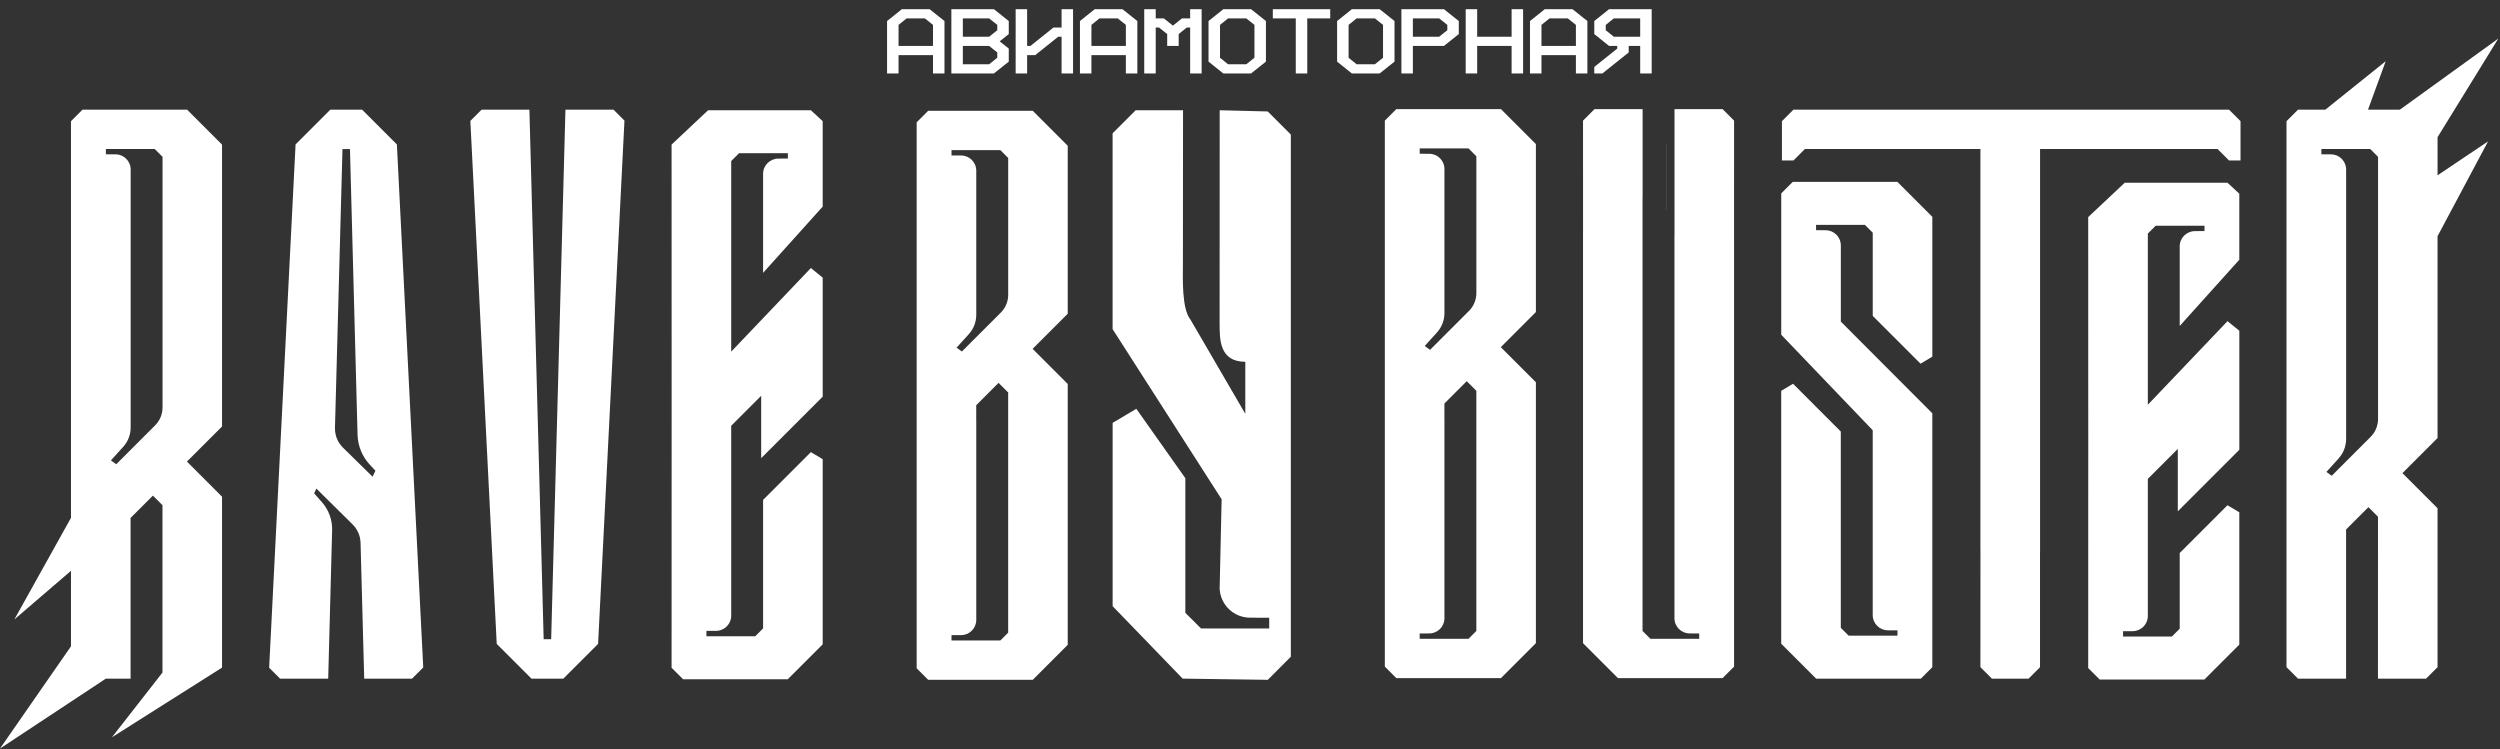<?xml version="1.0" encoding="UTF-8"?> <svg xmlns="http://www.w3.org/2000/svg" width="1361" height="408" viewBox="0 0 1361 408" fill="none"><rect x="0" y="0" width="1361" height="408" fill="#333333" stroke="none"/><path d="M307.827 59.702L300.056 347.991H295.973L288.203 59.702H262.176L256.062 65.816L270.417 350.545L289.336 369.464H306.662L325.601 350.545L339.956 65.656L334.003 59.702H307.827Z" fill="white"></path><path d="M197.152 59.702H179.826L160.907 78.621L146.531 363.51L152.485 369.464H178.671L180.809 288.648C180.959 283.037 178.971 277.607 175.262 273.396L171.029 268.597L172.226 265.978L191.968 285.506C194.629 288.146 196.179 291.705 196.286 295.457L198.274 369.464H224.3L230.414 363.35L216.06 78.621L197.141 59.702H197.152ZM202.827 259.522L186.698 243.682C183.823 240.85 182.252 236.959 182.359 232.908L186.442 81.154H190.525L194.651 236.628C194.8 242.742 197.205 248.588 201.395 253.056L204.388 256.262L202.838 259.512L202.827 259.522Z" fill="white"></path><path d="M423.658 86.35C419.116 86.371 415.428 90.08 415.428 94.623V148.535L447.868 112.483V65.967L441.433 60.014H385.49L365.609 78.708C365.695 78.729 365.609 363.533 365.609 363.533L371.873 369.797H428.842L447.868 350.771V249.979L441.433 246.142L415.428 272.147V342.092L411.153 346.368H384.581V343.46L389.84 343.439C394.383 343.418 398.07 339.709 398.07 335.166V231.788L414.391 215.466V249.423L447.878 215.937V151.133L441.444 145.917L398.07 191.428V87.675L402.346 83.4H428.917V86.296L423.658 86.339V86.35Z" fill="white"></path><path d="M1194.87 125.822C1190.33 125.843 1186.64 129.552 1186.64 134.094V177.447L1219.08 141.395V105.439L1212.64 99.485H1156.7L1136.82 118.179C1136.91 118.201 1136.82 363.693 1136.82 363.693L1143.08 369.956H1200.05L1219.08 350.931V278.891L1212.64 275.054L1186.64 301.059V342.262L1182.36 346.538H1155.79V343.631L1161.05 343.609C1165.59 343.588 1169.28 339.879 1169.28 335.336V260.71L1185.6 244.388V278.346L1219.09 244.859V180.055L1212.65 174.839L1169.28 220.35V127.158L1173.56 122.882H1200.13V125.779L1194.87 125.822Z" fill="white"></path><path d="M1019.52 171.975V126.688L1015.24 122.413H988.667V125.309L993.915 125.341C998.458 125.363 1002.15 129.072 1002.15 133.614V175.085L1051.95 225V363.212L1045.69 369.476H988.721L969.695 350.45V212.751L976.13 208.925L1002.13 234.93V341.793L1006.42 346.068H1032.99V343.161L1027.74 343.139C1023.2 343.118 1019.51 339.409 1019.51 334.867V234.235L969.706 182.236V105.279L975.969 99.016H1032.94L1051.96 118.041V194.153L1045.53 197.991L1019.52 171.986V171.975Z" fill="white"></path><path d="M44.902 59.702L38.639 65.966V281.925L7.803 337.238L38.639 310.752V351.86L0 407.515L57.6 369.464H71.089V281.968L83.242 269.815L88.457 275.031V366.129L60.924 401.39L120.726 363.532L120.876 363.51V270.403L101.765 251.292L120.876 232.181V78.728L101.85 59.702H44.902ZM88.479 221.899C88.479 225.501 87.036 228.964 84.492 231.519L63.265 252.746L60.39 250.63L67.07 243.255C69.689 240.379 71.132 236.617 71.132 232.716V92.291C71.132 87.749 67.465 84.04 62.901 84.018L57.643 83.997V81.1H84.214L88.49 85.376V221.899H88.479Z" fill="white"></path><path d="M836.143 78.429L817.118 59.403H760.159L753.906 65.667V362.902L760.159 369.165H817.118L836.143 350.129V208.101L817.032 188.99L836.143 169.879V78.429ZM803.736 343.481L799.46 347.756H772.878V344.859L778.137 344.838C782.701 344.817 786.356 341.097 786.356 336.565V228.078H786.335V219.666L786.356 219.644L791.669 214.332L798.488 207.513L803.629 212.665H803.725V343.481H803.736ZM803.736 159.597C803.736 163.199 802.293 166.672 799.749 169.227L778.511 190.454L775.625 188.349L782.305 180.974C784.913 178.088 786.356 174.336 786.356 170.435V92.003C786.356 87.46 782.69 83.752 778.137 83.73L772.878 83.698V80.802H799.46L803.736 85.077V159.597Z" fill="white"></path><path d="M581.268 79.349L562.243 60.323H505.284L499.031 66.587V363.821L505.284 370.085H562.243L581.268 351.049V209.021L562.157 189.91L581.268 170.799V79.349ZM548.861 344.401L544.585 348.676H518.003V345.779L523.262 345.758C527.826 345.737 531.481 342.017 531.481 337.485V228.997H531.46V220.586L531.481 220.564L536.794 215.252L543.613 208.433L548.754 213.585H548.85V344.401H548.861ZM548.861 160.517C548.861 164.119 547.418 167.592 544.874 170.147L523.636 191.374L520.75 189.269L527.43 181.894C530.038 179.008 531.481 175.256 531.481 171.355V92.923C531.481 88.38 527.815 84.671 523.262 84.65L518.003 84.618V81.722H544.585L548.861 85.997V160.517Z" fill="white"></path><path d="M907.268 78.603V114.195H907.215V78.624L907.268 78.603Z" fill="white"></path><path d="M944.034 65.667V66.041C944.034 69.408 944.034 95.177 944.012 129.947H944.034V362.901L937.77 369.165H880.822L861.797 350.139V125.811H861.818C861.818 93.147 861.797 69.269 861.797 66.041V65.667L868.06 59.403H894.236V107.448L894.194 107.48V343.481L898.48 347.767H925.051V344.859L919.803 344.838C915.239 344.817 911.573 341.108 911.573 336.565V128.312H911.605V59.403H937.781L944.044 65.667H944.034Z" fill="white"></path><path d="M702.733 73.262V357.526L690.192 370.091L643.835 369.441L605.719 330.001V230.21L618.612 222.545L645.299 260.327V333.611L653.809 342.121H690.958V336.307L680.433 336.26C671.595 336.213 664.445 329.228 663.976 320.554L665.057 271.799L605.695 179.177V72.588L618.26 60.023H644.046L643.976 144.072C643.976 151.034 643.225 168.209 648.175 174.128L677.941 225.289V196.955C663.491 196.955 664.07 184.015 663.953 176.396L664 60.023L690.145 60.673L702.71 73.238L702.733 73.262Z" fill="white"></path><path d="M1327.01 95.445V74.667L1360.08 21L1306.5 59.703H1289.14L1298.78 33.324L1265.92 59.703H1251.04L1244.77 65.966V350.578C1244.77 357.28 1244.77 361.576 1244.77 362.827V363.201L1251.04 369.464H1277.21V288.243L1289.37 276.101L1294.58 281.317L1294.56 369.475H1320.74L1327 363.212V276.689L1326.85 276.539L1307.89 257.578L1326.85 238.617L1327 238.467V128.59L1354.5 76.965L1327 95.445H1327.01ZM1294.61 228.163C1294.61 228.976 1294.54 229.788 1294.39 230.579C1293.91 233.294 1292.59 235.805 1290.62 237.794L1277.02 251.389L1269.39 259.021L1266.5 256.915L1273.17 249.54C1275.2 247.306 1276.53 244.559 1277.01 241.609C1277.16 240.754 1277.23 239.878 1277.23 239.001V92.303C1277.23 91.693 1277.17 91.095 1277.04 90.528C1276.23 86.83 1272.95 84.051 1269.01 84.03L1263.76 83.998V81.101H1290.33L1294.42 85.184L1294.61 85.376V228.174V228.163Z" fill="white"></path><path d="M1213.48 59.703H976.345L970.082 65.966V87.365H976.345L982.609 81.101H1078.14V298.921H1078.16C1078.16 333.691 1078.14 359.46 1078.14 362.827V363.201L1084.41 369.465H1104.35L1110.58 363.233V300.567H1110.61V81.101H1207.22L1213.48 87.365H1219.74V65.966L1213.48 59.703Z" fill="white"></path><path d="M482.922 11.45L490.972 5H506.072L514.172 11.45V40H507.922V30H489.172V40H482.922V11.45ZM493.572 10L489.172 13.55V25H507.922V13.55L503.472 10H493.572ZM517.922 5H541.072L549.172 11.45V18.55L544.222 22.5L549.172 26.45V33.55L541.072 40H517.922V5ZM524.172 10V20H538.472L542.922 16.45V13.55L538.472 10H524.172ZM524.172 25V35H538.472L542.922 31.45V28.55L538.472 25H524.172ZM552.922 5H559.172V25H560.972L573.472 15H577.922V5H584.172V40H577.922V20H576.072L563.572 30H559.172V40H552.922V5ZM587.922 11.45L595.972 5H611.072L619.172 11.45V40H612.922V30H594.172V40H587.922V11.45ZM598.572 10L594.172 13.55V25H612.922V13.55L608.472 10H598.572ZM622.922 5H629.172V10H633.572L638.522 13.95L643.472 10H647.922V5H654.172V40H647.922V15H646.072L641.672 18.55V25H635.422V18.55L630.972 15H629.172V40H622.922V5ZM657.922 11.45L665.972 5H681.072L689.172 11.45V33.55L681.072 40H665.972L657.922 33.55V11.45ZM668.572 10L664.172 13.55V31.45L668.572 35H678.472L682.922 31.45V13.55L678.472 10H668.572ZM692.922 10V5H724.172V10H711.672V40H705.422V10H692.922ZM727.922 11.45L735.972 5H751.072L759.172 11.45V33.55L751.072 40H735.972L727.922 33.55V11.45ZM738.572 10L734.172 13.55V31.45L738.572 35H748.472L752.922 31.45V13.55L748.472 10H738.572ZM762.922 5H786.072L794.172 11.45V18.55L786.072 25H769.172V40H762.922V5ZM769.172 10V20H783.472L787.922 16.45V13.55L783.472 10H769.172ZM797.922 5H804.172V20H822.922V5H829.172V40H822.922V25H804.172V40H797.922V5ZM832.922 11.45L840.972 5H856.072L864.172 11.45V40H857.922V30H839.172V40H832.922V11.45ZM843.572 10L839.172 13.55V25H857.922V13.55L853.472 10H843.572ZM867.922 11.45L875.972 5H899.172V40H892.922V25H886.672V28.55L872.322 40H867.922V36.45L880.422 26.45V25H875.972L867.922 18.55V11.45ZM878.572 10L874.172 13.55V16.45L878.572 20H892.922V10H878.572Z" fill="white"></path></svg> 